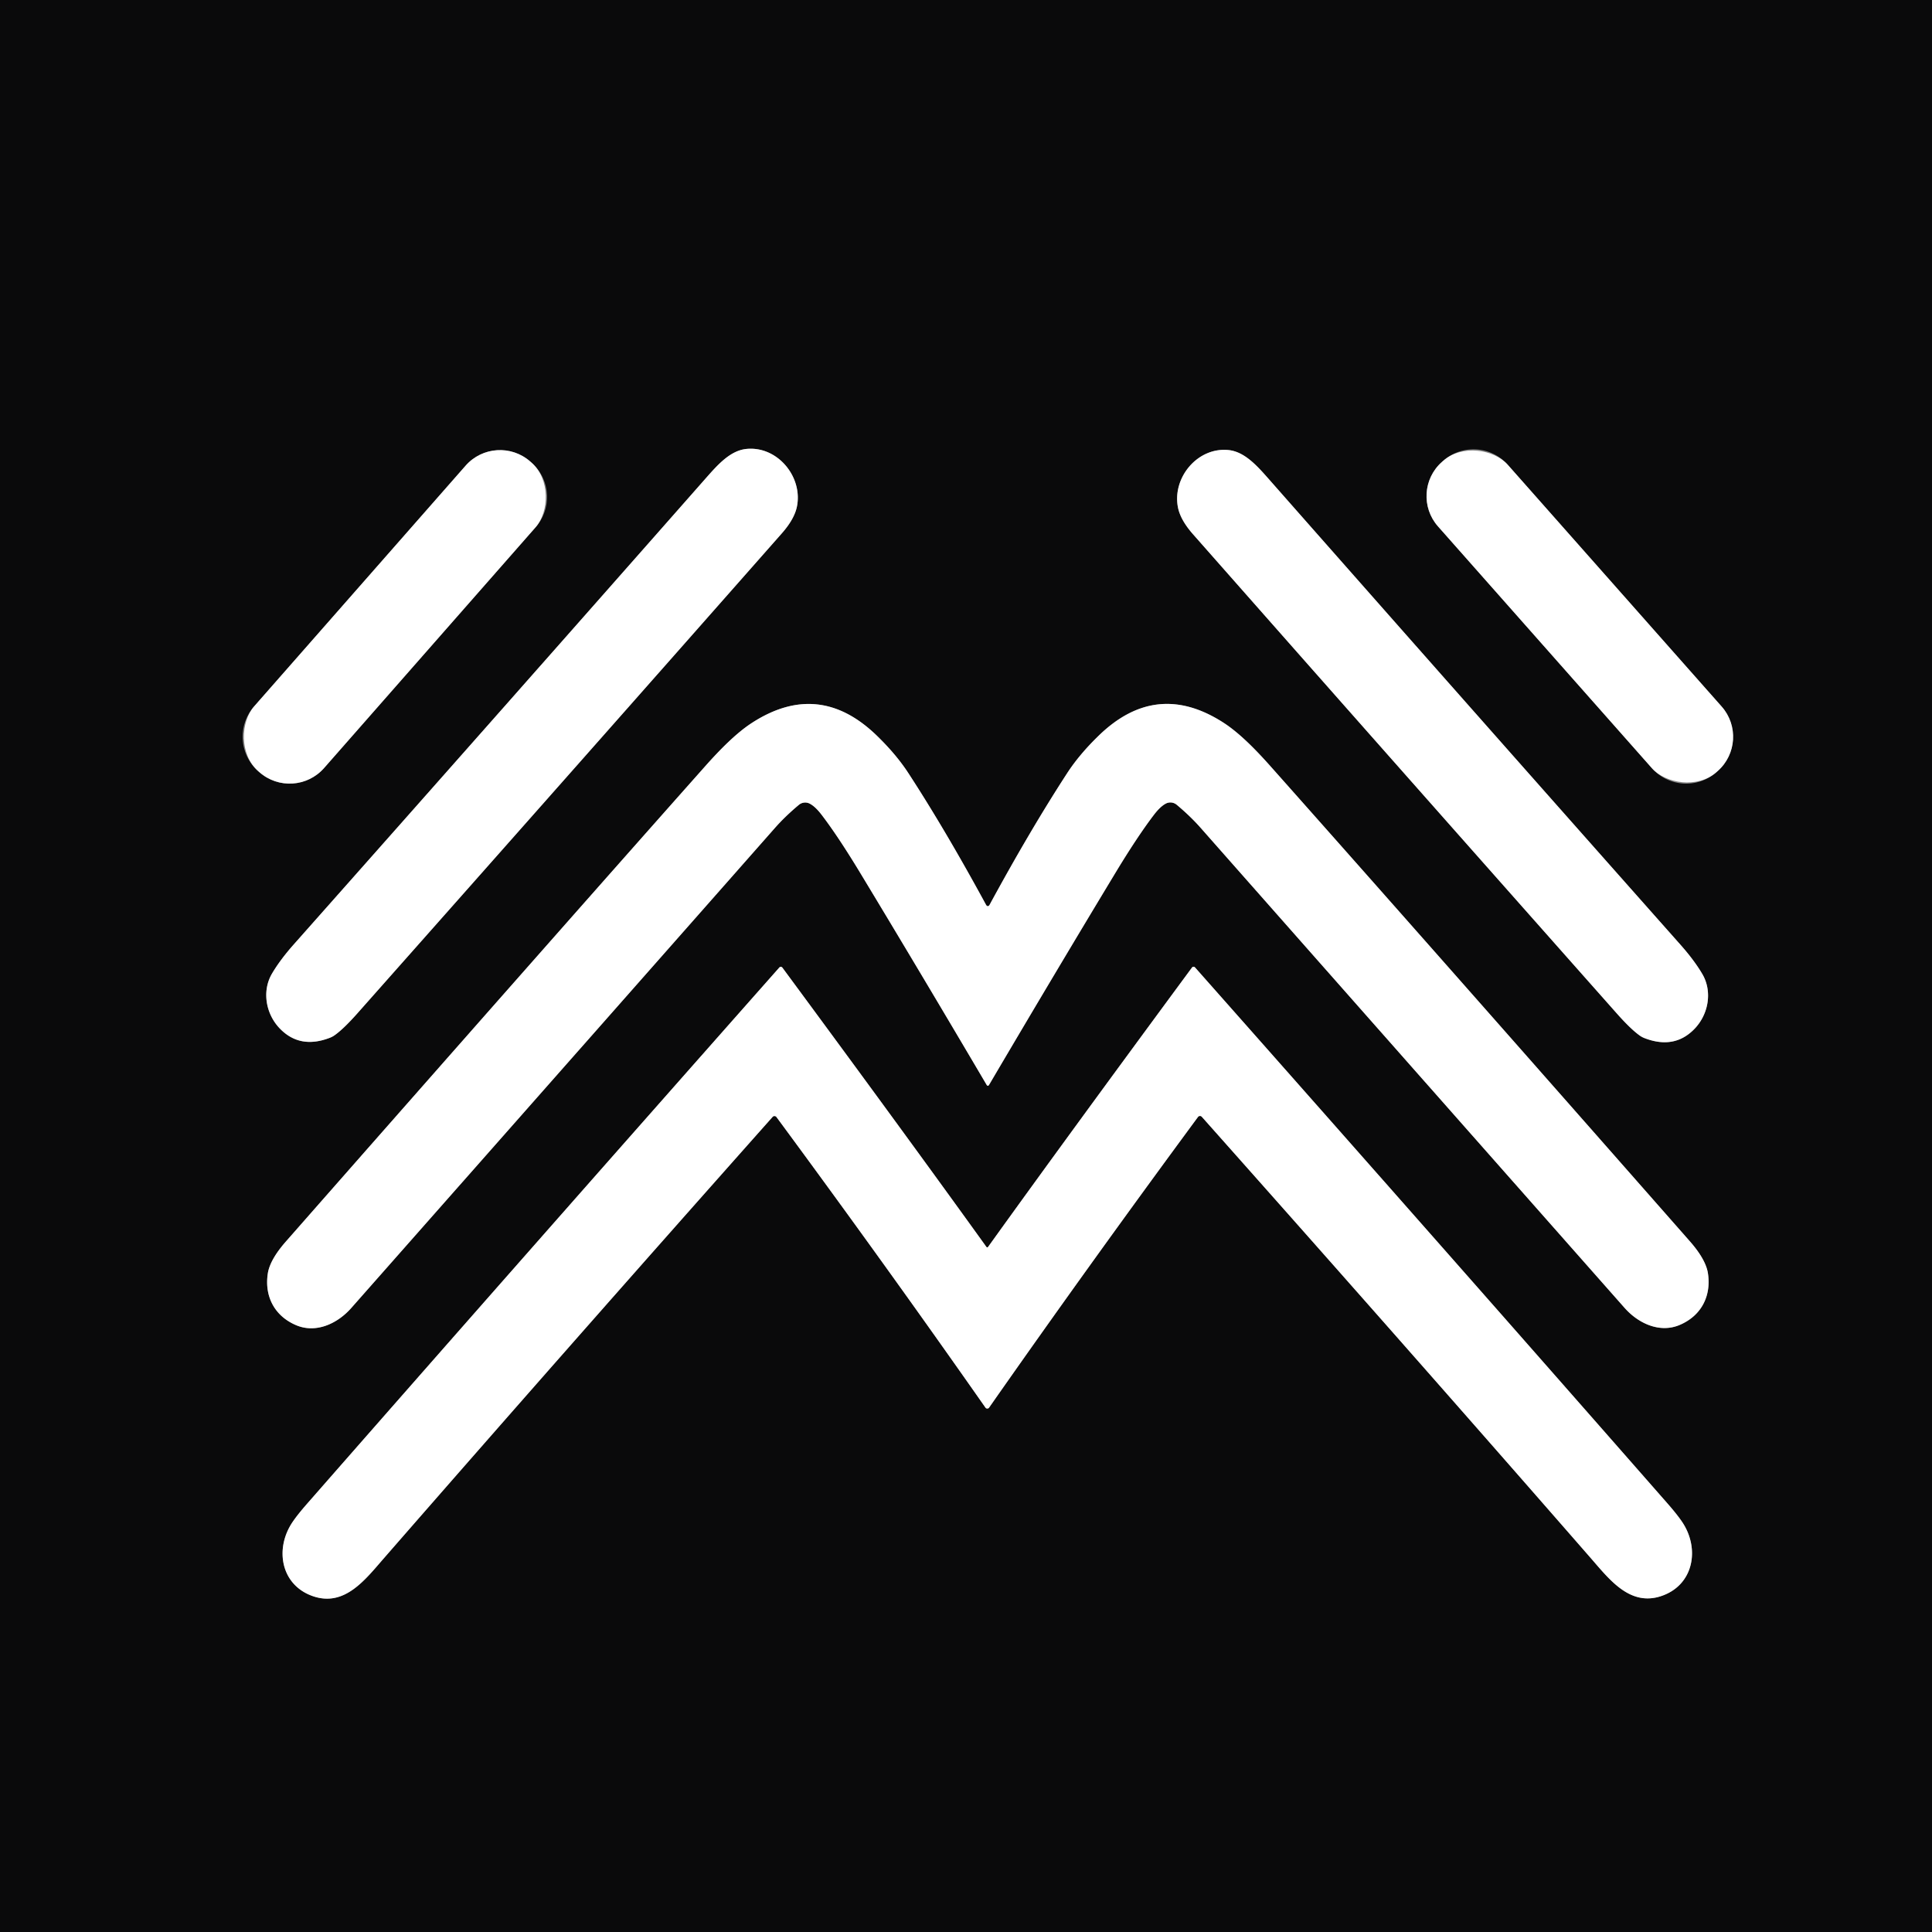 <?xml version="1.0" encoding="UTF-8" standalone="no"?>
<!DOCTYPE svg PUBLIC "-//W3C//DTD SVG 1.1//EN" "http://www.w3.org/Graphics/SVG/1.1/DTD/svg11.dtd">
<svg xmlns="http://www.w3.org/2000/svg" version="1.1" viewBox="0.00 0.00 504.00 504.00">
<rect x="0.00" y="0.00" width="504.00" height="504.00" fill="#333333" stroke="none"/>
<g stroke-width="2.00" fill="none" stroke-linecap="butt">
<path stroke="#858585" vector-effect="non-scaling-stroke" d="
  M 393.319 121.237
  A 11.92 11.92 0.0 0 0 376.493 120.208
  L 376.164 120.5
  A 11.92 11.92 0.0 0 0 375.135 137.326
  L 430.941 200.403
  A 11.92 11.92 0.0 0 0 447.767 201.432
  L 448.096 201.14
  A 11.92 11.92 0.0 0 0 449.125 184.314
  L 393.319 121.237"
/>
<path stroke="#858585" vector-effect="non-scaling-stroke" d="
  M 139.73 137.535
  A 11.95 11.95 0.0 0 0 138.639 120.671
  L 138.324 120.393
  A 11.95 11.95 0.0 0 0 121.459 121.484
  L 66.27 184.305
  A 11.95 11.95 0.0 0 0 67.361 201.169
  L 67.676 201.447
  A 11.95 11.95 0.0 0 0 84.541 200.356
  L 139.73 137.535"
/>
<path stroke="#858585" vector-effect="non-scaling-stroke" d="
  M 194.75 117.11
  C 190.55 117.52 187.31 121.15 184.19 124.69
  Q 130.99 185.08 76.63 246.38
  Q 73.06 250.41 70.96 253.98
  C 68.31 258.47 69.28 264.47 73.01 268.32
  Q 78.25 273.74 86.06 270.72
  A 5.85 5.47 15.3 0 0 87.22 270.11
  Q 89.59 268.46 93.28 264.29
  Q 155.81 193.75 203.92 139.17
  Q 207.25 135.40 207.90 132.12
  C 209.45 124.37 202.82 116.33 194.75 117.11"
/>
<path stroke="#858585" vector-effect="non-scaling-stroke" d="
  M 320.43 117.40
  C 312.37 116.62 305.75 124.65 307.30 132.39
  Q 307.95 135.67 311.28 139.43
  Q 359.33 193.94 421.79 264.39
  Q 425.48 268.55 427.84 270.20
  A 5.85 5.46 -15.3 0 0 429.00 270.81
  Q 436.80 273.82 442.03 268.41
  C 445.76 264.56 446.73 258.57 444.08 254.09
  Q 441.98 250.52 438.42 246.50
  Q 384.12 185.28 330.98 124.97
  C 327.86 121.43 324.63 117.81 320.43 117.40"
/>
<path stroke="#858585" vector-effect="non-scaling-stroke" d="
  M 257.70 283.22
  Q 257.77 283.22 257.84 283.20
  A 0.39 0.10 -64.0 0 0 258.03 282.98
  Q 274.97 254.20 290.78 228.02
  Q 296.68 218.25 301.03 212.55
  Q 302.68 210.39 304.13 209.63
  A 2.58 2.57 51.1 0 1 306.97 209.94
  Q 310.55 212.94 313.18 215.92
  Q 343.81 250.63 423.80 341.18
  C 427.40 345.26 433.01 347.86 438.22 345.62
  C 443.80 343.23 446.45 338.13 445.55 332.18
  C 445.10 329.20 442.85 326.12 440.85 323.84
  Q 371.03 244.46 331.45 199.92
  C 327.66 195.65 323.38 191.27 319.26 188.59
  Q 301.70 177.20 286.56 191.97
  Q 281.55 196.84 278.39 201.70
  Q 268.77 216.50 258.17 236.01
  Q 257.96 236.39 257.69 236.39
  Q 257.42 236.39 257.21 236.01
  Q 246.61 216.50 236.98 201.71
  Q 233.82 196.85 228.81 191.98
  Q 213.66 177.21 196.11 188.61
  C 191.99 191.29 187.71 195.67 183.92 199.94
  Q 144.35 244.50 74.56 323.90
  C 72.56 326.18 70.31 329.26 69.86 332.24
  C 68.96 338.19 71.62 343.29 77.20 345.68
  C 82.41 347.92 88.02 345.31 91.62 341.23
  Q 171.58 250.66 202.19 215.94
  Q 204.82 212.96 208.40 209.96
  A 2.58 2.57 -51.2 0 1 211.24 209.65
  Q 212.69 210.40 214.34 212.56
  Q 218.70 218.26 224.60 228.03
  Q 240.42 254.21 257.37 282.98
  A 0.39 0.10 64.0 0 0 257.55 283.20
  Q 257.62 283.22 257.70 283.22"
/>
<path stroke="#858585" vector-effect="non-scaling-stroke" d="
  M 257.55 367.44
  Q 257.86 367.44 258.01 367.22
  Q 283.92 330.17 312.51 291.39
  A 0.66 0.65 -47.6 0 1 313.52 291.34
  Q 367.45 351.98 415.02 406.50
  C 419.83 412.01 425.17 419.10 433.35 416.37
  C 441.89 413.52 443.54 403.90 438.74 396.91
  Q 437.38 394.92 434.89 392.09
  Q 379.20 328.58 311.74 252.37
  A 0.51 0.50 -47.3 0 0 310.95 252.41
  Q 278.37 296.59 257.82 325.20
  A 0.28 0.03 -55.8 0 1 257.66 325.38
  Q 257.60 325.40 257.54 325.40
  Q 257.48 325.40 257.42 325.38
  A 0.28 0.03 55.7 0 1 257.26 325.20
  Q 236.70 296.60 204.10 252.43
  A 0.51 0.50 47.3 0 0 203.31 252.39
  Q 135.88 328.63 80.22 392.16
  Q 77.73 394.99 76.37 396.98
  C 71.57 403.97 73.22 413.59 81.77 416.44
  C 89.95 419.16 95.28 412.07 100.09 406.56
  Q 147.64 352.02 201.55 291.36
  A 0.66 0.65 47.6 0 1 202.56 291.41
  Q 231.16 330.18 257.09 367.22
  Q 257.24 367.44 257.55 367.44"
/>
</g>
<path fill="#0a0a0b" d="
  M 504.00 0.00
  L 504.00 504.00
  L 0.00 504.00
  L 0.00 0.00
  L 504.00 0.00
  Z
  M 393.319 121.237
  A 11.92 11.92 0.0 0 0 376.493 120.208
  L 376.164 120.5
  A 11.92 11.92 0.0 0 0 375.135 137.326
  L 430.941 200.403
  A 11.92 11.92 0.0 0 0 447.767 201.432
  L 448.096 201.14
  A 11.92 11.92 0.0 0 0 449.125 184.314
  L 393.319 121.237
  Z
  M 139.73 137.535
  A 11.95 11.95 0.0 0 0 138.639 120.671
  L 138.324 120.393
  A 11.95 11.95 0.0 0 0 121.459 121.484
  L 66.27 184.305
  A 11.95 11.95 0.0 0 0 67.361 201.169
  L 67.676 201.447
  A 11.95 11.95 0.0 0 0 84.541 200.356
  L 139.73 137.535
  Z
  M 194.75 117.11
  C 190.55 117.52 187.31 121.15 184.19 124.69
  Q 130.99 185.08 76.63 246.38
  Q 73.06 250.41 70.96 253.98
  C 68.31 258.47 69.28 264.47 73.01 268.32
  Q 78.25 273.74 86.06 270.72
  A 5.85 5.47 15.3 0 0 87.22 270.11
  Q 89.59 268.46 93.28 264.29
  Q 155.81 193.75 203.92 139.17
  Q 207.25 135.40 207.90 132.12
  C 209.45 124.37 202.82 116.33 194.75 117.11
  Z
  M 320.43 117.40
  C 312.37 116.62 305.75 124.65 307.30 132.39
  Q 307.95 135.67 311.28 139.43
  Q 359.33 193.94 421.79 264.39
  Q 425.48 268.55 427.84 270.20
  A 5.85 5.46 -15.3 0 0 429.00 270.81
  Q 436.80 273.82 442.03 268.41
  C 445.76 264.56 446.73 258.57 444.08 254.09
  Q 441.98 250.52 438.42 246.50
  Q 384.12 185.28 330.98 124.97
  C 327.86 121.43 324.63 117.81 320.43 117.40
  Z
  M 257.70 283.22
  Q 257.77 283.22 257.84 283.20
  A 0.39 0.10 -64.0 0 0 258.03 282.98
  Q 274.97 254.20 290.78 228.02
  Q 296.68 218.25 301.03 212.55
  Q 302.68 210.39 304.13 209.63
  A 2.58 2.57 51.1 0 1 306.97 209.94
  Q 310.55 212.94 313.18 215.92
  Q 343.81 250.63 423.80 341.18
  C 427.40 345.26 433.01 347.86 438.22 345.62
  C 443.80 343.23 446.45 338.13 445.55 332.18
  C 445.10 329.20 442.85 326.12 440.85 323.84
  Q 371.03 244.46 331.45 199.92
  C 327.66 195.65 323.38 191.27 319.26 188.59
  Q 301.70 177.20 286.56 191.97
  Q 281.55 196.84 278.39 201.70
  Q 268.77 216.50 258.17 236.01
  Q 257.96 236.39 257.69 236.39
  Q 257.42 236.39 257.21 236.01
  Q 246.61 216.50 236.98 201.71
  Q 233.82 196.85 228.81 191.98
  Q 213.66 177.21 196.11 188.61
  C 191.99 191.29 187.71 195.67 183.92 199.94
  Q 144.35 244.50 74.56 323.90
  C 72.56 326.18 70.31 329.26 69.86 332.24
  C 68.96 338.19 71.62 343.29 77.20 345.68
  C 82.41 347.92 88.02 345.31 91.62 341.23
  Q 171.58 250.66 202.19 215.94
  Q 204.82 212.96 208.40 209.96
  A 2.58 2.57 -51.2 0 1 211.24 209.65
  Q 212.69 210.40 214.34 212.56
  Q 218.70 218.26 224.60 228.03
  Q 240.42 254.21 257.37 282.98
  A 0.39 0.10 64.0 0 0 257.55 283.20
  Q 257.62 283.22 257.70 283.22
  Z
  M 257.55 367.44
  Q 257.86 367.44 258.01 367.22
  Q 283.92 330.17 312.51 291.39
  A 0.66 0.65 -47.6 0 1 313.52 291.34
  Q 367.45 351.98 415.02 406.50
  C 419.83 412.01 425.17 419.10 433.35 416.37
  C 441.89 413.52 443.54 403.90 438.74 396.91
  Q 437.38 394.92 434.89 392.09
  Q 379.20 328.58 311.74 252.37
  A 0.51 0.50 -47.3 0 0 310.95 252.41
  Q 278.37 296.59 257.82 325.20
  A 0.28 0.03 -55.8 0 1 257.66 325.38
  Q 257.60 325.40 257.54 325.40
  Q 257.48 325.40 257.42 325.38
  A 0.28 0.03 55.7 0 1 257.26 325.20
  Q 236.70 296.60 204.10 252.43
  A 0.51 0.50 47.3 0 0 203.31 252.39
  Q 135.88 328.63 80.22 392.16
  Q 77.73 394.99 76.37 396.98
  C 71.57 403.97 73.22 413.59 81.77 416.44
  C 89.95 419.16 95.28 412.07 100.09 406.56
  Q 147.64 352.02 201.55 291.36
  A 0.66 0.65 47.6 0 1 202.56 291.41
  Q 231.16 330.18 257.09 367.22
  Q 257.24 367.44 257.55 367.44
  Z"
/>
<rect fill="#ffffff" x="-12.14" y="-54.03" transform="translate(412.13,160.82) rotate(-41.5)" width="24.28" height="108.06" rx="11.92"/>
<rect fill="#ffffff" x="-12.16" y="-53.76" transform="translate(103.00,160.92) rotate(41.3)" width="24.32" height="107.52" rx="11.95"/>
<path fill="#ffffff" d="
  M 194.75 117.11
  C 202.82 116.33 209.45 124.37 207.90 132.12
  Q 207.25 135.40 203.92 139.17
  Q 155.81 193.75 93.28 264.29
  Q 89.59 268.46 87.22 270.11
  A 5.85 5.47 15.3 0 1 86.06 270.72
  Q 78.25 273.74 73.01 268.32
  C 69.28 264.47 68.31 258.47 70.96 253.98
  Q 73.06 250.41 76.63 246.38
  Q 130.99 185.08 184.19 124.69
  C 187.31 121.15 190.55 117.52 194.75 117.11
  Z"
/>
<path fill="#ffffff" d="
  M 320.43 117.40
  C 324.63 117.81 327.86 121.43 330.98 124.97
  Q 384.12 185.28 438.42 246.50
  Q 441.98 250.52 444.08 254.09
  C 446.73 258.57 445.76 264.56 442.03 268.41
  Q 436.80 273.82 429.00 270.81
  A 5.85 5.46 -15.3 0 1 427.84 270.20
  Q 425.48 268.55 421.79 264.39
  Q 359.33 193.94 311.28 139.43
  Q 307.95 135.67 307.30 132.39
  C 305.75 124.65 312.37 116.62 320.43 117.40
  Z"
/>
<path fill="#ffffff" d="
  M 257.69 236.39
  Q 257.96 236.39 258.17 236.01
  Q 268.77 216.50 278.39 201.70
  Q 281.55 196.84 286.56 191.97
  Q 301.70 177.20 319.26 188.59
  C 323.38 191.27 327.66 195.65 331.45 199.92
  Q 371.03 244.46 440.85 323.84
  C 442.85 326.12 445.10 329.20 445.55 332.18
  C 446.45 338.13 443.80 343.23 438.22 345.62
  C 433.01 347.86 427.40 345.26 423.80 341.18
  Q 343.81 250.63 313.18 215.92
  Q 310.55 212.94 306.97 209.94
  A 2.58 2.57 51.1 0 0 304.13 209.63
  Q 302.68 210.39 301.03 212.55
  Q 296.68 218.25 290.78 228.02
  Q 274.97 254.20 258.03 282.98
  A 0.39 0.10 -64.0 0 1 257.84 283.20
  Q 257.77 283.22 257.70 283.22
  Q 257.62 283.22 257.55 283.20
  A 0.39 0.10 64.0 0 1 257.37 282.98
  Q 240.42 254.21 224.60 228.03
  Q 218.70 218.26 214.34 212.56
  Q 212.69 210.40 211.24 209.65
  A 2.58 2.57 -51.2 0 0 208.40 209.96
  Q 204.82 212.96 202.19 215.94
  Q 171.58 250.66 91.62 341.23
  C 88.02 345.31 82.41 347.92 77.20 345.68
  C 71.62 343.29 68.96 338.19 69.86 332.24
  C 70.31 329.26 72.56 326.18 74.56 323.90
  Q 144.35 244.50 183.92 199.94
  C 187.71 195.67 191.99 191.29 196.11 188.61
  Q 213.66 177.21 228.81 191.98
  Q 233.82 196.85 236.98 201.71
  Q 246.61 216.50 257.21 236.01
  Q 257.42 236.39 257.69 236.39
  Z"
/>
<path fill="#ffffff" d="
  M 257.54 325.40
  Q 257.60 325.40 257.66 325.38
  A 0.28 0.03 -55.8 0 0 257.82 325.20
  Q 278.37 296.59 310.95 252.41
  A 0.51 0.50 -47.3 0 1 311.74 252.37
  Q 379.20 328.58 434.89 392.09
  Q 437.38 394.92 438.74 396.91
  C 443.54 403.90 441.89 413.52 433.35 416.37
  C 425.17 419.10 419.83 412.01 415.02 406.50
  Q 367.45 351.98 313.52 291.34
  A 0.66 0.65 -47.6 0 0 312.51 291.39
  Q 283.92 330.17 258.01 367.22
  Q 257.86 367.44 257.55 367.44
  Q 257.24 367.44 257.09 367.22
  Q 231.16 330.18 202.56 291.41
  A 0.66 0.65 47.6 0 0 201.55 291.36
  Q 147.64 352.02 100.09 406.56
  C 95.28 412.07 89.95 419.16 81.77 416.44
  C 73.22 413.59 71.57 403.97 76.37 396.98
  Q 77.73 394.99 80.22 392.16
  Q 135.88 328.63 203.31 252.39
  A 0.51 0.50 47.3 0 1 204.10 252.43
  Q 236.70 296.60 257.26 325.20
  A 0.28 0.03 55.7 0 0 257.42 325.38
  Q 257.48 325.40 257.54 325.40
  Z"
/>
</svg>
